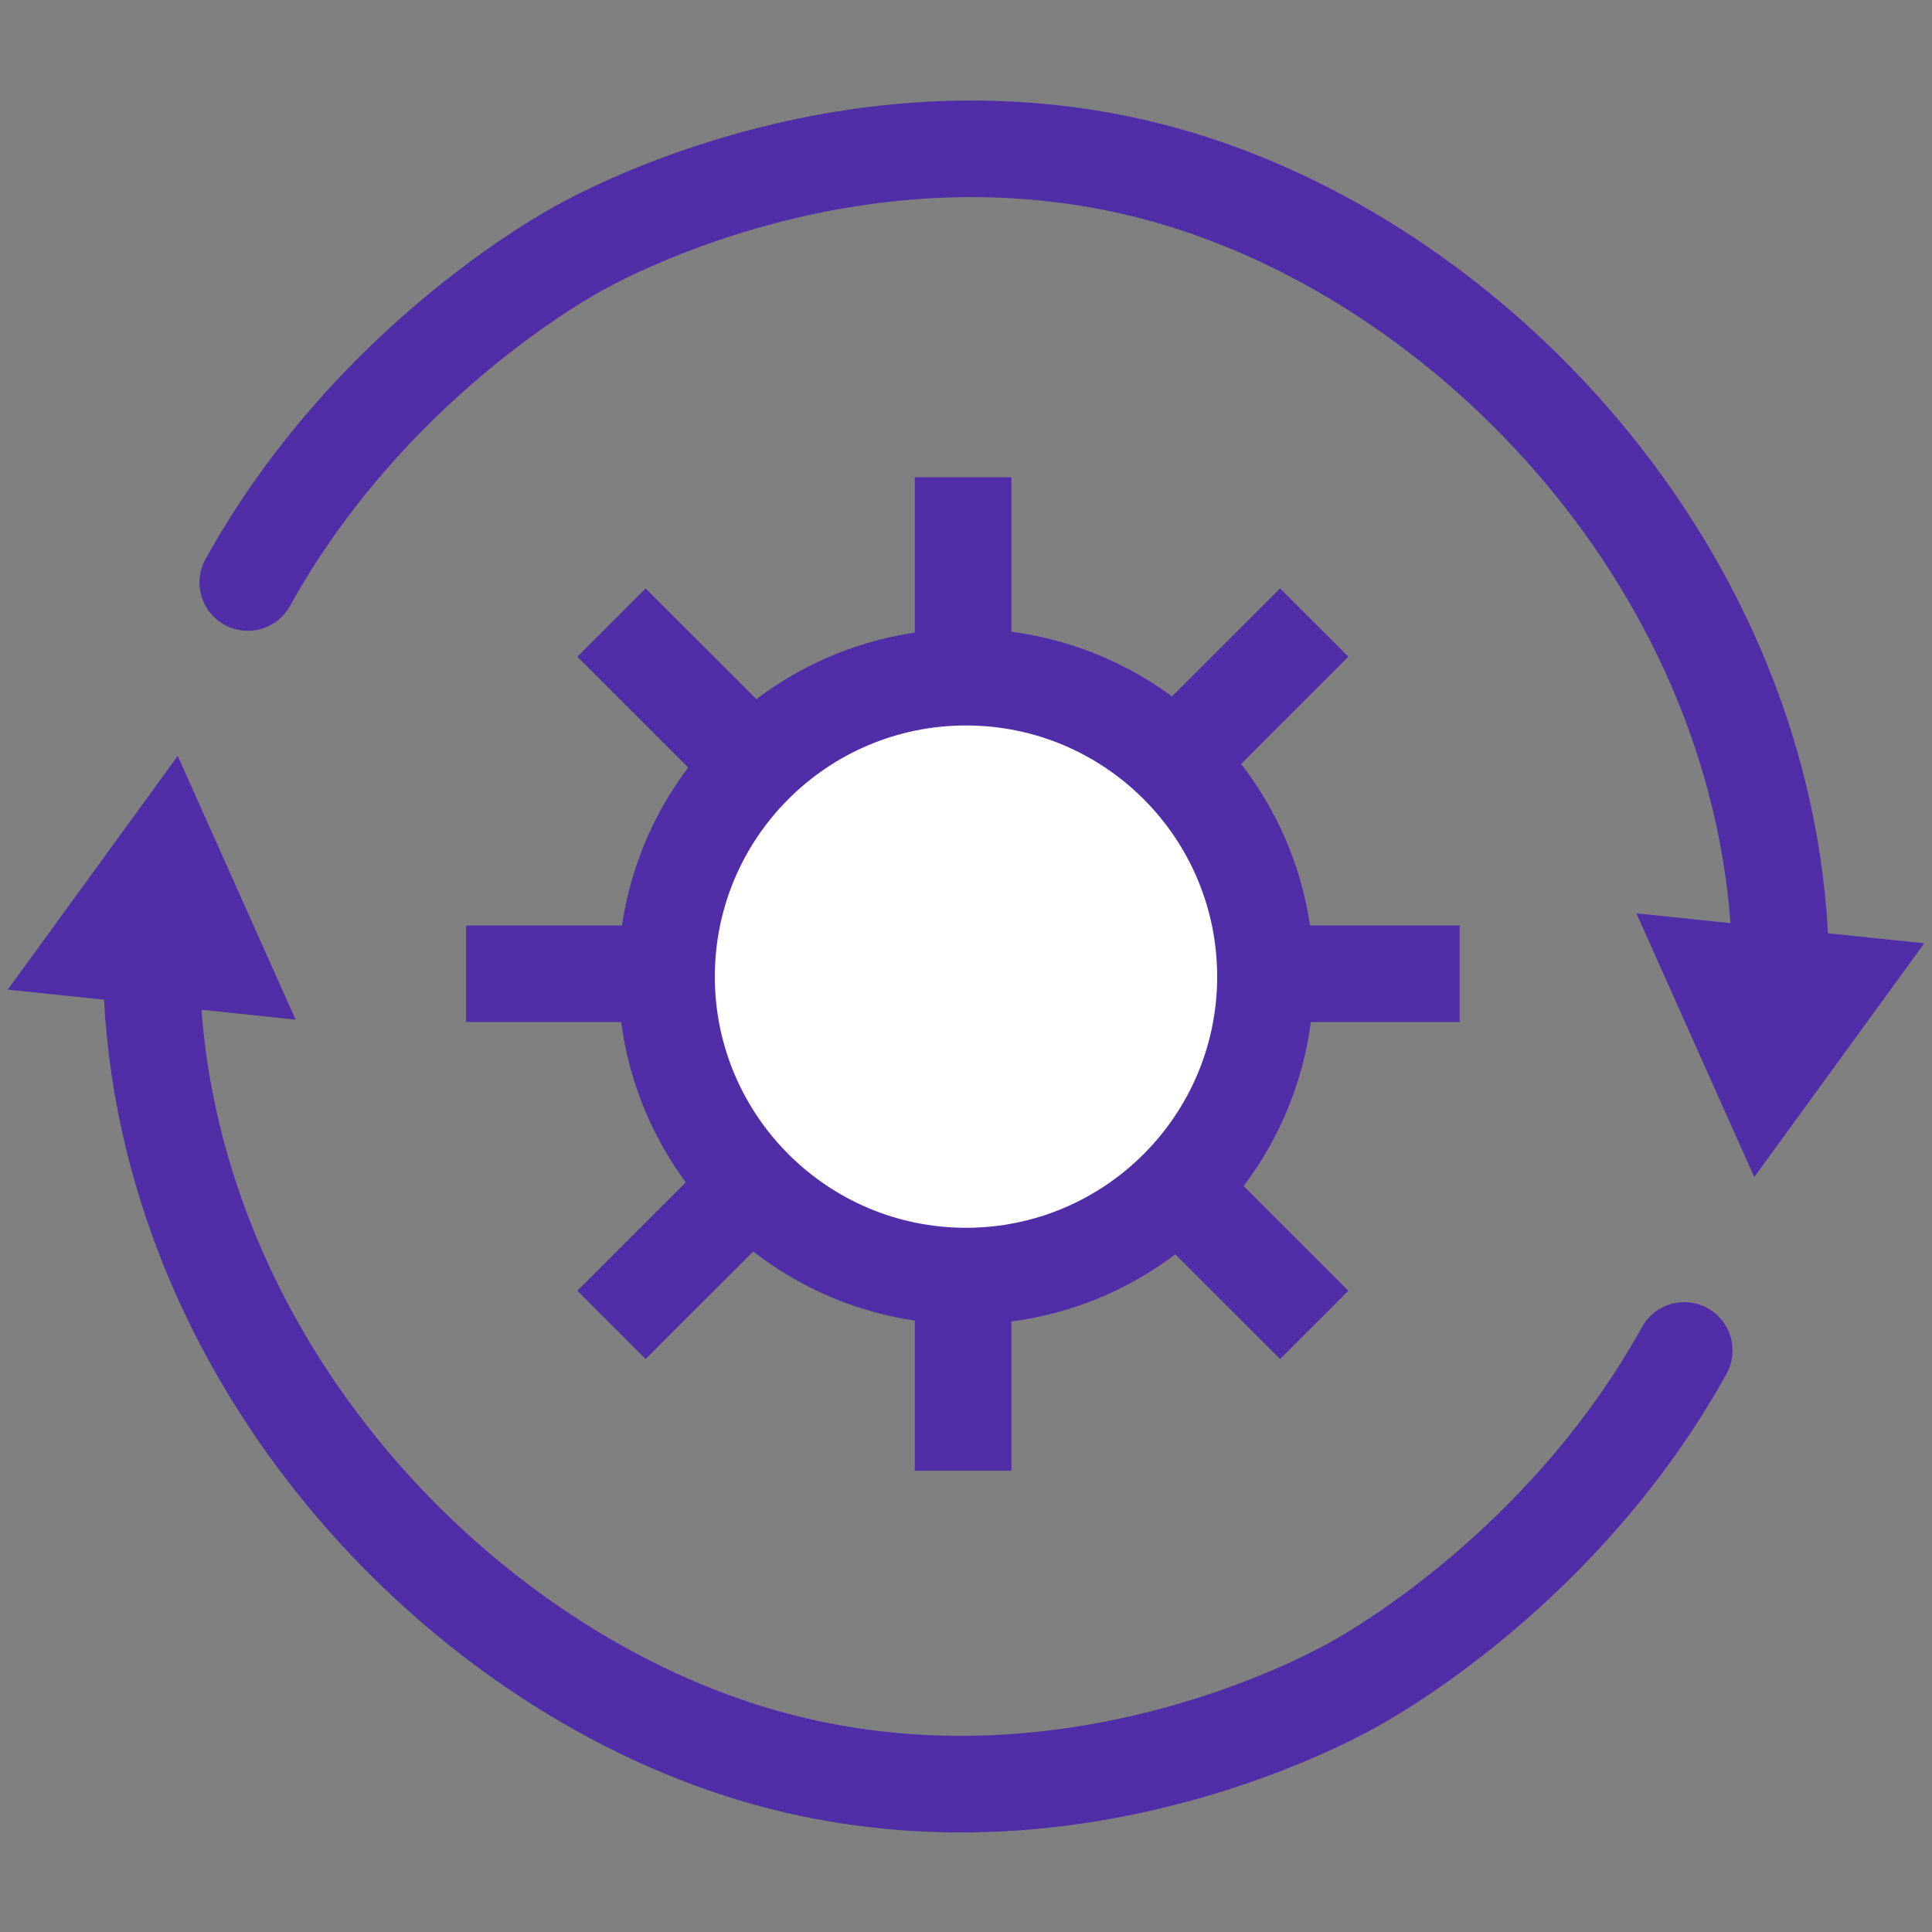 <?xml version="1.0" encoding="utf-8"?>
<!-- Generator: Adobe Illustrator 28.0.0, SVG Export Plug-In . SVG Version: 6.00 Build 0)  -->
<svg version="1.1" id="图层_1" xmlns="http://www.w3.org/2000/svg" xmlns:xlink="http://www.w3.org/1999/xlink" x="0px" y="0px"
	 viewBox="0 0 40 40" style="enable-background:new 0 0 40 40;" xml:space="preserve">
<rect x="0" y="0" width="40" height="40" fill="#808080" stroke="none"/>
<style type="text/css">
	.st0{fill:#512DA8;}
	.st1{fill-rule:evenodd;clip-rule:evenodd;fill:#FFFFFF;stroke:#512DA8;stroke-width:2;stroke-miterlimit:10;}
	.st2{fill:#FFFFFF;}
	.st3{fill:#FFFFFF;stroke:#512DA8;stroke-width:2;stroke-miterlimit:10;}
	.st4{display:none;}
	
		.st5{display:inline;fill:#FFFFFF;stroke:#512DA8;stroke-width:2;stroke-linecap:round;stroke-linejoin:round;stroke-miterlimit:10;}
	.st6{display:inline;fill:none;stroke:#512DA8;stroke-width:2;stroke-linecap:round;stroke-linejoin:round;stroke-miterlimit:10;}
	.st7{fill:#FFFFFF;stroke:#512DA8;stroke-width:2;stroke-linecap:round;stroke-linejoin:round;stroke-miterlimit:10;}
	.st8{display:none;fill:#502FAC;}
	
		.st9{fill-rule:evenodd;clip-rule:evenodd;fill:none;stroke:#512DA8;stroke-width:2;stroke-linecap:round;stroke-linejoin:round;stroke-miterlimit:10;}
	.st10{fill:none;stroke:#512DA8;stroke-width:2;stroke-miterlimit:10;}
	.st11{fill:none;stroke:#512DA8;stroke-width:2;stroke-linecap:round;stroke-linejoin:round;stroke-miterlimit:10;}
	.st12{display:none;fill:none;stroke:#512DA8;stroke-width:2;stroke-linecap:round;stroke-linejoin:round;stroke-miterlimit:10;}
	.st13{fill:none;stroke:#512DA8;stroke-width:2;stroke-linecap:round;stroke-linejoin:round;stroke-miterlimit:8;}
	
		.st14{fill-rule:evenodd;clip-rule:evenodd;fill:#FFFFFF;stroke:#512DA8;stroke-width:2;stroke-linecap:round;stroke-linejoin:round;stroke-miterlimit:10;}
	.st15{fill:none;stroke:#512DA8;stroke-width:2;stroke-linecap:round;stroke-linejoin:round;stroke-miterlimit:20;}
	.st16{fill:none;stroke:#512DA8;stroke-width:2;stroke-linecap:round;stroke-linejoin:round;}
	.st17{fill:#FFFFFF;stroke:#512DA8;stroke-width:2;stroke-linejoin:round;stroke-miterlimit:10;}
	.st18{fill:#FFFFFF;stroke:#512DA8;stroke-width:2;stroke-linecap:round;stroke-miterlimit:10;}
	.st19{fill:#512DA8;stroke:#512DA8;stroke-width:0.495;stroke-miterlimit:10;}
	.st20{fill:none;stroke:#512DA8;stroke-width:0.742;stroke-linecap:round;stroke-miterlimit:10;}
	.st21{fill-rule:evenodd;clip-rule:evenodd;fill:#FFFFFF;}
	.st22{fill:#FFFFFF;stroke:#512DA8;stroke-width:1.85;stroke-linecap:round;stroke-linejoin:round;stroke-miterlimit:10;}
</style>
<g>
	<g>
		<path class="st16" d="M5.13,12.06c2.47-4.46,6.44-6.71,7-7c0.9-0.48,6.2-3.16,12.23-1.37c6.39,1.9,12.45,8.48,12.51,16.41"/>
		<g>
			<polygon class="st0" points="33.88,18.91 36.32,24.37 39.84,19.53 			"/>
		</g>
	</g>
</g>
<g>
	<g>
		<path class="st16" d="M34.87,27.96c-2.47,4.46-6.44,6.71-7,7c-0.9,0.48-6.2,3.16-12.23,1.37c-6.39-1.9-12.45-8.48-12.51-16.41"/>
		<g>
			<polygon class="st0" points="6.12,21.11 3.68,15.65 0.16,20.49 			"/>
		</g>
	</g>
</g>
<g>
	<line class="st17" x1="19.94" y1="9.88" x2="19.94" y2="30.45"/>
	<line class="st17" x1="9.65" y1="20.16" x2="30.22" y2="20.16"/>
	<line class="st17" x1="27.21" y1="12.89" x2="12.66" y2="27.43"/>
	<line class="st17" x1="12.66" y1="12.89" x2="27.21" y2="27.43"/>
	<g>
		<path class="st2" d="M20,26.43c-3.42,0-6.21-2.78-6.21-6.2s2.78-6.21,6.21-6.21c3.42,0,6.2,2.78,6.2,6.21S23.42,26.43,20,26.43z"
			/>
		<path class="st0" d="M20,15.02c2.87,0,5.2,2.33,5.2,5.2s-2.33,5.2-5.2,5.2s-5.2-2.33-5.2-5.2S17.13,15.02,20,15.02 M20,13.02
			c-3.98,0-7.2,3.23-7.2,7.2s3.23,7.2,7.2,7.2c3.98,0,7.2-3.23,7.2-7.2S23.98,13.02,20,13.02L20,13.02z"/>
	</g>
</g>
</svg>
